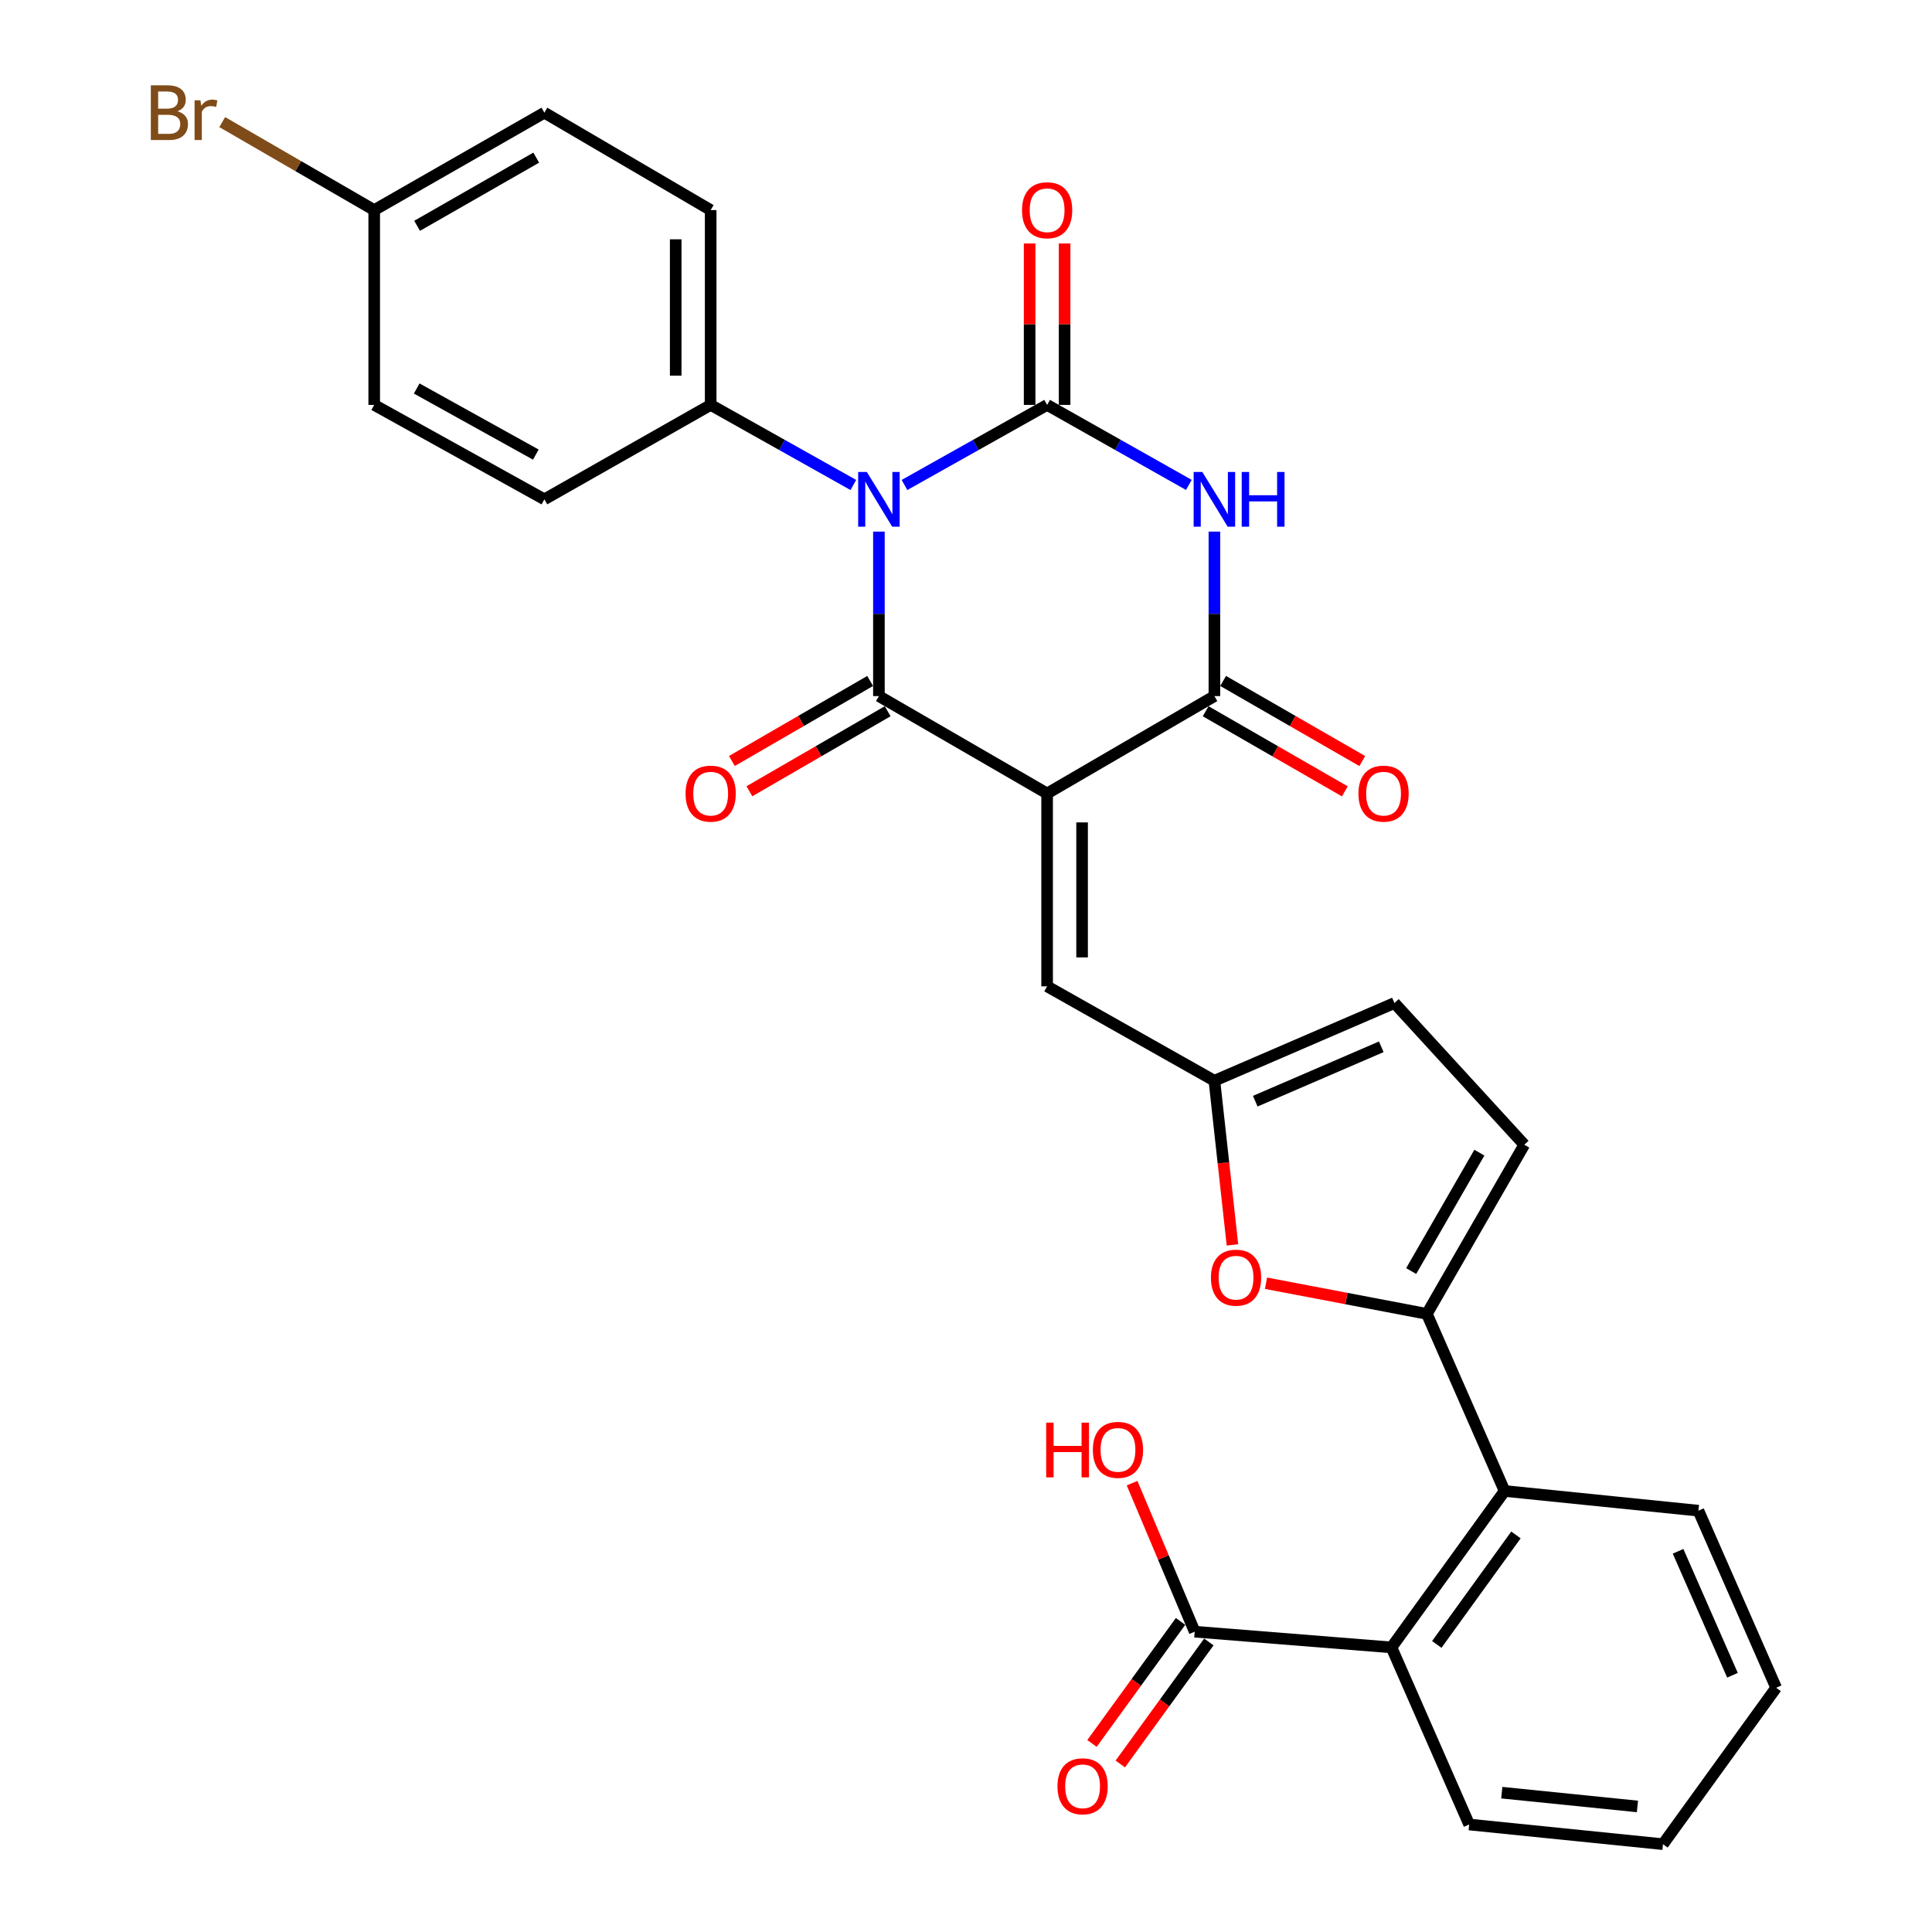 <?xml version='1.0' encoding='iso-8859-1'?>
<svg version='1.1' baseProfile='full'
              xmlns='http://www.w3.org/2000/svg'
                      xmlns:rdkit='http://www.rdkit.org/xml'
                      xmlns:xlink='http://www.w3.org/1999/xlink'
                  xml:space='preserve'
width='1000px' height='1000px' viewBox='0 0 1000 1000'>
<!-- END OF HEADER -->
<rect style='opacity:1.0;fill:#FFFFFF;stroke:none' width='1000' height='1000' x='0' y='0'> </rect>
<path class='bond-1' d='M 454.924,275.161 L 454.924,317.73' style='fill:none;fill-rule:evenodd;stroke:#0000FF;stroke-width:6px;stroke-linecap:butt;stroke-linejoin:miter;stroke-opacity:1' />
<path class='bond-1' d='M 454.924,317.73 L 454.924,360.299' style='fill:none;fill-rule:evenodd;stroke:#000000;stroke-width:6px;stroke-linecap:butt;stroke-linejoin:miter;stroke-opacity:1' />
<path class='bond-2' d='M 468.16,251.024 L 505.074,230.301' style='fill:none;fill-rule:evenodd;stroke:#0000FF;stroke-width:6px;stroke-linecap:butt;stroke-linejoin:miter;stroke-opacity:1' />
<path class='bond-2' d='M 505.074,230.301 L 541.988,209.578' style='fill:none;fill-rule:evenodd;stroke:#000000;stroke-width:6px;stroke-linecap:butt;stroke-linejoin:miter;stroke-opacity:1' />
<path class='bond-13' d='M 441.687,251.026 L 404.764,230.302' style='fill:none;fill-rule:evenodd;stroke:#0000FF;stroke-width:6px;stroke-linecap:butt;stroke-linejoin:miter;stroke-opacity:1' />
<path class='bond-13' d='M 404.764,230.302 L 367.84,209.578' style='fill:none;fill-rule:evenodd;stroke:#000000;stroke-width:6px;stroke-linecap:butt;stroke-linejoin:miter;stroke-opacity:1' />
<path class='bond-0' d='M 541.988,410.704 L 454.924,360.299' style='fill:none;fill-rule:evenodd;stroke:#000000;stroke-width:6px;stroke-linecap:butt;stroke-linejoin:miter;stroke-opacity:1' />
<path class='bond-6' d='M 541.988,410.704 L 541.988,510.527' style='fill:none;fill-rule:evenodd;stroke:#000000;stroke-width:6px;stroke-linecap:butt;stroke-linejoin:miter;stroke-opacity:1' />
<path class='bond-6' d='M 560.087,425.677 L 560.087,495.554' style='fill:none;fill-rule:evenodd;stroke:#000000;stroke-width:6px;stroke-linecap:butt;stroke-linejoin:miter;stroke-opacity:1' />
<path class='bond-31' d='M 541.988,410.704 L 628.57,360.299' style='fill:none;fill-rule:evenodd;stroke:#000000;stroke-width:6px;stroke-linecap:butt;stroke-linejoin:miter;stroke-opacity:1' />
<path class='bond-16' d='M 450.391,352.467 L 414.607,373.179' style='fill:none;fill-rule:evenodd;stroke:#000000;stroke-width:6px;stroke-linecap:butt;stroke-linejoin:miter;stroke-opacity:1' />
<path class='bond-16' d='M 414.607,373.179 L 378.822,393.891' style='fill:none;fill-rule:evenodd;stroke:#FF0000;stroke-width:6px;stroke-linecap:butt;stroke-linejoin:miter;stroke-opacity:1' />
<path class='bond-16' d='M 459.457,368.131 L 423.673,388.843' style='fill:none;fill-rule:evenodd;stroke:#000000;stroke-width:6px;stroke-linecap:butt;stroke-linejoin:miter;stroke-opacity:1' />
<path class='bond-16' d='M 423.673,388.843 L 387.888,409.555' style='fill:none;fill-rule:evenodd;stroke:#FF0000;stroke-width:6px;stroke-linecap:butt;stroke-linejoin:miter;stroke-opacity:1' />
<path class='bond-3' d='M 541.988,209.578 L 578.666,230.284' style='fill:none;fill-rule:evenodd;stroke:#000000;stroke-width:6px;stroke-linecap:butt;stroke-linejoin:miter;stroke-opacity:1' />
<path class='bond-3' d='M 578.666,230.284 L 615.344,250.989' style='fill:none;fill-rule:evenodd;stroke:#0000FF;stroke-width:6px;stroke-linecap:butt;stroke-linejoin:miter;stroke-opacity:1' />
<path class='bond-15' d='M 551.037,209.578 L 551.037,167.799' style='fill:none;fill-rule:evenodd;stroke:#000000;stroke-width:6px;stroke-linecap:butt;stroke-linejoin:miter;stroke-opacity:1' />
<path class='bond-15' d='M 551.037,167.799 L 551.037,126.02' style='fill:none;fill-rule:evenodd;stroke:#FF0000;stroke-width:6px;stroke-linecap:butt;stroke-linejoin:miter;stroke-opacity:1' />
<path class='bond-15' d='M 532.939,209.578 L 532.939,167.799' style='fill:none;fill-rule:evenodd;stroke:#000000;stroke-width:6px;stroke-linecap:butt;stroke-linejoin:miter;stroke-opacity:1' />
<path class='bond-15' d='M 532.939,167.799 L 532.939,126.02' style='fill:none;fill-rule:evenodd;stroke:#FF0000;stroke-width:6px;stroke-linecap:butt;stroke-linejoin:miter;stroke-opacity:1' />
<path class='bond-4' d='M 628.57,275.161 L 628.57,317.73' style='fill:none;fill-rule:evenodd;stroke:#0000FF;stroke-width:6px;stroke-linecap:butt;stroke-linejoin:miter;stroke-opacity:1' />
<path class='bond-4' d='M 628.57,317.73 L 628.57,360.299' style='fill:none;fill-rule:evenodd;stroke:#000000;stroke-width:6px;stroke-linecap:butt;stroke-linejoin:miter;stroke-opacity:1' />
<path class='bond-17' d='M 624.055,368.142 L 660.07,388.875' style='fill:none;fill-rule:evenodd;stroke:#000000;stroke-width:6px;stroke-linecap:butt;stroke-linejoin:miter;stroke-opacity:1' />
<path class='bond-17' d='M 660.07,388.875 L 696.086,409.609' style='fill:none;fill-rule:evenodd;stroke:#FF0000;stroke-width:6px;stroke-linecap:butt;stroke-linejoin:miter;stroke-opacity:1' />
<path class='bond-17' d='M 633.085,352.457 L 669.1,373.19' style='fill:none;fill-rule:evenodd;stroke:#000000;stroke-width:6px;stroke-linecap:butt;stroke-linejoin:miter;stroke-opacity:1' />
<path class='bond-17' d='M 669.1,373.19 L 705.116,393.923' style='fill:none;fill-rule:evenodd;stroke:#FF0000;stroke-width:6px;stroke-linecap:butt;stroke-linejoin:miter;stroke-opacity:1' />
<path class='bond-5' d='M 738.549,680.061 L 696.917,672.127' style='fill:none;fill-rule:evenodd;stroke:#000000;stroke-width:6px;stroke-linecap:butt;stroke-linejoin:miter;stroke-opacity:1' />
<path class='bond-5' d='M 696.917,672.127 L 655.285,664.194' style='fill:none;fill-rule:evenodd;stroke:#FF0000;stroke-width:6px;stroke-linecap:butt;stroke-linejoin:miter;stroke-opacity:1' />
<path class='bond-9' d='M 738.549,680.061 L 778.778,771.73' style='fill:none;fill-rule:evenodd;stroke:#000000;stroke-width:6px;stroke-linecap:butt;stroke-linejoin:miter;stroke-opacity:1' />
<path class='bond-32' d='M 738.549,680.061 L 788.963,592.504' style='fill:none;fill-rule:evenodd;stroke:#000000;stroke-width:6px;stroke-linecap:butt;stroke-linejoin:miter;stroke-opacity:1' />
<path class='bond-32' d='M 730.426,657.896 L 765.717,596.606' style='fill:none;fill-rule:evenodd;stroke:#000000;stroke-width:6px;stroke-linecap:butt;stroke-linejoin:miter;stroke-opacity:1' />
<path class='bond-8' d='M 541.988,510.527 L 628.57,559.393' style='fill:none;fill-rule:evenodd;stroke:#000000;stroke-width:6px;stroke-linecap:butt;stroke-linejoin:miter;stroke-opacity:1' />
<path class='bond-7' d='M 637.914,644.357 L 633.242,601.875' style='fill:none;fill-rule:evenodd;stroke:#FF0000;stroke-width:6px;stroke-linecap:butt;stroke-linejoin:miter;stroke-opacity:1' />
<path class='bond-7' d='M 633.242,601.875 L 628.57,559.393' style='fill:none;fill-rule:evenodd;stroke:#000000;stroke-width:6px;stroke-linecap:butt;stroke-linejoin:miter;stroke-opacity:1' />
<path class='bond-14' d='M 628.57,559.393 L 721.757,519.164' style='fill:none;fill-rule:evenodd;stroke:#000000;stroke-width:6px;stroke-linecap:butt;stroke-linejoin:miter;stroke-opacity:1' />
<path class='bond-14' d='M 649.721,569.975 L 714.952,541.815' style='fill:none;fill-rule:evenodd;stroke:#000000;stroke-width:6px;stroke-linecap:butt;stroke-linejoin:miter;stroke-opacity:1' />
<path class='bond-10' d='M 778.778,771.73 L 720.229,852.691' style='fill:none;fill-rule:evenodd;stroke:#000000;stroke-width:6px;stroke-linecap:butt;stroke-linejoin:miter;stroke-opacity:1' />
<path class='bond-10' d='M 784.661,794.48 L 743.677,851.152' style='fill:none;fill-rule:evenodd;stroke:#000000;stroke-width:6px;stroke-linecap:butt;stroke-linejoin:miter;stroke-opacity:1' />
<path class='bond-26' d='M 778.778,771.73 L 879.104,781.925' style='fill:none;fill-rule:evenodd;stroke:#000000;stroke-width:6px;stroke-linecap:butt;stroke-linejoin:miter;stroke-opacity:1' />
<path class='bond-12' d='M 720.229,852.691 L 618.374,844.556' style='fill:none;fill-rule:evenodd;stroke:#000000;stroke-width:6px;stroke-linecap:butt;stroke-linejoin:miter;stroke-opacity:1' />
<path class='bond-27' d='M 720.229,852.691 L 760.448,944.36' style='fill:none;fill-rule:evenodd;stroke:#000000;stroke-width:6px;stroke-linecap:butt;stroke-linejoin:miter;stroke-opacity:1' />
<path class='bond-11' d='M 788.963,592.504 L 721.757,519.164' style='fill:none;fill-rule:evenodd;stroke:#000000;stroke-width:6px;stroke-linecap:butt;stroke-linejoin:miter;stroke-opacity:1' />
<path class='bond-18' d='M 611.051,839.241 L 588.131,870.819' style='fill:none;fill-rule:evenodd;stroke:#000000;stroke-width:6px;stroke-linecap:butt;stroke-linejoin:miter;stroke-opacity:1' />
<path class='bond-18' d='M 588.131,870.819 L 565.211,902.397' style='fill:none;fill-rule:evenodd;stroke:#FF0000;stroke-width:6px;stroke-linecap:butt;stroke-linejoin:miter;stroke-opacity:1' />
<path class='bond-18' d='M 625.698,849.872 L 602.778,881.45' style='fill:none;fill-rule:evenodd;stroke:#000000;stroke-width:6px;stroke-linecap:butt;stroke-linejoin:miter;stroke-opacity:1' />
<path class='bond-18' d='M 602.778,881.45 L 579.858,913.028' style='fill:none;fill-rule:evenodd;stroke:#FF0000;stroke-width:6px;stroke-linecap:butt;stroke-linejoin:miter;stroke-opacity:1' />
<path class='bond-21' d='M 618.374,844.556 L 602.167,806.118' style='fill:none;fill-rule:evenodd;stroke:#000000;stroke-width:6px;stroke-linecap:butt;stroke-linejoin:miter;stroke-opacity:1' />
<path class='bond-21' d='M 602.167,806.118 L 585.959,767.679' style='fill:none;fill-rule:evenodd;stroke:#FF0000;stroke-width:6px;stroke-linecap:butt;stroke-linejoin:miter;stroke-opacity:1' />
<path class='bond-19' d='M 367.84,209.578 L 367.84,108.739' style='fill:none;fill-rule:evenodd;stroke:#000000;stroke-width:6px;stroke-linecap:butt;stroke-linejoin:miter;stroke-opacity:1' />
<path class='bond-19' d='M 349.741,194.453 L 349.741,123.865' style='fill:none;fill-rule:evenodd;stroke:#000000;stroke-width:6px;stroke-linecap:butt;stroke-linejoin:miter;stroke-opacity:1' />
<path class='bond-20' d='M 367.84,209.578 L 281.771,258.455' style='fill:none;fill-rule:evenodd;stroke:#000000;stroke-width:6px;stroke-linecap:butt;stroke-linejoin:miter;stroke-opacity:1' />
<path class='bond-24' d='M 367.84,108.739 L 281.771,58.325' style='fill:none;fill-rule:evenodd;stroke:#000000;stroke-width:6px;stroke-linecap:butt;stroke-linejoin:miter;stroke-opacity:1' />
<path class='bond-23' d='M 281.771,258.455 L 193.691,209.578' style='fill:none;fill-rule:evenodd;stroke:#000000;stroke-width:6px;stroke-linecap:butt;stroke-linejoin:miter;stroke-opacity:1' />
<path class='bond-23' d='M 277.341,235.298 L 215.685,201.085' style='fill:none;fill-rule:evenodd;stroke:#000000;stroke-width:6px;stroke-linecap:butt;stroke-linejoin:miter;stroke-opacity:1' />
<path class='bond-22' d='M 193.691,108.739 L 193.691,209.578' style='fill:none;fill-rule:evenodd;stroke:#000000;stroke-width:6px;stroke-linecap:butt;stroke-linejoin:miter;stroke-opacity:1' />
<path class='bond-25' d='M 193.691,108.739 L 154.357,85.968' style='fill:none;fill-rule:evenodd;stroke:#000000;stroke-width:6px;stroke-linecap:butt;stroke-linejoin:miter;stroke-opacity:1' />
<path class='bond-25' d='M 154.357,85.968 L 115.023,63.197' style='fill:none;fill-rule:evenodd;stroke:#7F4C19;stroke-width:6px;stroke-linecap:butt;stroke-linejoin:miter;stroke-opacity:1' />
<path class='bond-30' d='M 193.691,108.739 L 281.771,58.325' style='fill:none;fill-rule:evenodd;stroke:#000000;stroke-width:6px;stroke-linecap:butt;stroke-linejoin:miter;stroke-opacity:1' />
<path class='bond-30' d='M 215.894,116.885 L 277.55,81.594' style='fill:none;fill-rule:evenodd;stroke:#000000;stroke-width:6px;stroke-linecap:butt;stroke-linejoin:miter;stroke-opacity:1' />
<path class='bond-29' d='M 879.104,781.925 L 919.333,873.585' style='fill:none;fill-rule:evenodd;stroke:#000000;stroke-width:6px;stroke-linecap:butt;stroke-linejoin:miter;stroke-opacity:1' />
<path class='bond-29' d='M 868.566,802.948 L 896.726,867.109' style='fill:none;fill-rule:evenodd;stroke:#000000;stroke-width:6px;stroke-linecap:butt;stroke-linejoin:miter;stroke-opacity:1' />
<path class='bond-33' d='M 760.448,944.36 L 860.754,954.545' style='fill:none;fill-rule:evenodd;stroke:#000000;stroke-width:6px;stroke-linecap:butt;stroke-linejoin:miter;stroke-opacity:1' />
<path class='bond-33' d='M 777.322,927.882 L 847.537,935.012' style='fill:none;fill-rule:evenodd;stroke:#000000;stroke-width:6px;stroke-linecap:butt;stroke-linejoin:miter;stroke-opacity:1' />
<path class='bond-28' d='M 860.754,954.545 L 919.333,873.585' style='fill:none;fill-rule:evenodd;stroke:#000000;stroke-width:6px;stroke-linecap:butt;stroke-linejoin:miter;stroke-opacity:1' />
<path  class='atom-0' d='M 448.664 244.295
L 457.944 259.295
Q 458.864 260.775, 460.344 263.455
Q 461.824 266.135, 461.904 266.295
L 461.904 244.295
L 465.664 244.295
L 465.664 272.615
L 461.784 272.615
L 451.824 256.215
Q 450.664 254.295, 449.424 252.095
Q 448.224 249.895, 447.864 249.215
L 447.864 272.615
L 444.184 272.615
L 444.184 244.295
L 448.664 244.295
' fill='#0000FF'/>
<path  class='atom-4' d='M 622.31 244.295
L 631.59 259.295
Q 632.51 260.775, 633.99 263.455
Q 635.47 266.135, 635.55 266.295
L 635.55 244.295
L 639.31 244.295
L 639.31 272.615
L 635.43 272.615
L 625.47 256.215
Q 624.31 254.295, 623.07 252.095
Q 621.87 249.895, 621.51 249.215
L 621.51 272.615
L 617.83 272.615
L 617.83 244.295
L 622.31 244.295
' fill='#0000FF'/>
<path  class='atom-4' d='M 642.71 244.295
L 646.55 244.295
L 646.55 256.335
L 661.03 256.335
L 661.03 244.295
L 664.87 244.295
L 664.87 272.615
L 661.03 272.615
L 661.03 259.535
L 646.55 259.535
L 646.55 272.615
L 642.71 272.615
L 642.71 244.295
' fill='#0000FF'/>
<path  class='atom-8' d='M 626.771 661.318
Q 626.771 654.518, 630.131 650.718
Q 633.491 646.918, 639.771 646.918
Q 646.051 646.918, 649.411 650.718
Q 652.771 654.518, 652.771 661.318
Q 652.771 668.198, 649.371 672.118
Q 645.971 675.998, 639.771 675.998
Q 633.531 675.998, 630.131 672.118
Q 626.771 668.238, 626.771 661.318
M 639.771 672.798
Q 644.091 672.798, 646.411 669.918
Q 648.771 666.998, 648.771 661.318
Q 648.771 655.758, 646.411 652.958
Q 644.091 650.118, 639.771 650.118
Q 635.451 650.118, 633.091 652.918
Q 630.771 655.718, 630.771 661.318
Q 630.771 667.038, 633.091 669.918
Q 635.451 672.798, 639.771 672.798
' fill='#FF0000'/>
<path  class='atom-16' d='M 528.988 108.819
Q 528.988 102.019, 532.348 98.219
Q 535.708 94.419, 541.988 94.419
Q 548.268 94.419, 551.628 98.219
Q 554.988 102.019, 554.988 108.819
Q 554.988 115.699, 551.588 119.619
Q 548.188 123.499, 541.988 123.499
Q 535.748 123.499, 532.348 119.619
Q 528.988 115.739, 528.988 108.819
M 541.988 120.299
Q 546.308 120.299, 548.628 117.419
Q 550.988 114.499, 550.988 108.819
Q 550.988 103.259, 548.628 100.459
Q 546.308 97.619, 541.988 97.619
Q 537.668 97.619, 535.308 100.419
Q 532.988 103.219, 532.988 108.819
Q 532.988 114.539, 535.308 117.419
Q 537.668 120.299, 541.988 120.299
' fill='#FF0000'/>
<path  class='atom-17' d='M 354.84 410.784
Q 354.84 403.984, 358.2 400.184
Q 361.56 396.384, 367.84 396.384
Q 374.12 396.384, 377.48 400.184
Q 380.84 403.984, 380.84 410.784
Q 380.84 417.664, 377.44 421.584
Q 374.04 425.464, 367.84 425.464
Q 361.6 425.464, 358.2 421.584
Q 354.84 417.704, 354.84 410.784
M 367.84 422.264
Q 372.16 422.264, 374.48 419.384
Q 376.84 416.464, 376.84 410.784
Q 376.84 405.224, 374.48 402.424
Q 372.16 399.584, 367.84 399.584
Q 363.52 399.584, 361.16 402.384
Q 358.84 405.184, 358.84 410.784
Q 358.84 416.504, 361.16 419.384
Q 363.52 422.264, 367.84 422.264
' fill='#FF0000'/>
<path  class='atom-18' d='M 703.127 410.784
Q 703.127 403.984, 706.487 400.184
Q 709.847 396.384, 716.127 396.384
Q 722.407 396.384, 725.767 400.184
Q 729.127 403.984, 729.127 410.784
Q 729.127 417.664, 725.727 421.584
Q 722.327 425.464, 716.127 425.464
Q 709.887 425.464, 706.487 421.584
Q 703.127 417.704, 703.127 410.784
M 716.127 422.264
Q 720.447 422.264, 722.767 419.384
Q 725.127 416.464, 725.127 410.784
Q 725.127 405.224, 722.767 402.424
Q 720.447 399.584, 716.127 399.584
Q 711.807 399.584, 709.447 402.384
Q 707.127 405.184, 707.127 410.784
Q 707.127 416.504, 709.447 419.384
Q 711.807 422.264, 716.127 422.264
' fill='#FF0000'/>
<path  class='atom-19' d='M 547.348 924.582
Q 547.348 917.782, 550.708 913.982
Q 554.068 910.182, 560.348 910.182
Q 566.628 910.182, 569.988 913.982
Q 573.348 917.782, 573.348 924.582
Q 573.348 931.462, 569.948 935.382
Q 566.548 939.262, 560.348 939.262
Q 554.108 939.262, 550.708 935.382
Q 547.348 931.502, 547.348 924.582
M 560.348 936.062
Q 564.668 936.062, 566.988 933.182
Q 569.348 930.262, 569.348 924.582
Q 569.348 919.022, 566.988 916.222
Q 564.668 913.382, 560.348 913.382
Q 556.028 913.382, 553.668 916.182
Q 551.348 918.982, 551.348 924.582
Q 551.348 930.302, 553.668 933.182
Q 556.028 936.062, 560.348 936.062
' fill='#FF0000'/>
<path  class='atom-22' d='M 541.498 736.364
L 545.338 736.364
L 545.338 748.404
L 559.818 748.404
L 559.818 736.364
L 563.658 736.364
L 563.658 764.684
L 559.818 764.684
L 559.818 751.604
L 545.338 751.604
L 545.338 764.684
L 541.498 764.684
L 541.498 736.364
' fill='#FF0000'/>
<path  class='atom-22' d='M 565.658 750.444
Q 565.658 743.644, 569.018 739.844
Q 572.378 736.044, 578.658 736.044
Q 584.938 736.044, 588.298 739.844
Q 591.658 743.644, 591.658 750.444
Q 591.658 757.324, 588.258 761.244
Q 584.858 765.124, 578.658 765.124
Q 572.418 765.124, 569.018 761.244
Q 565.658 757.364, 565.658 750.444
M 578.658 761.924
Q 582.978 761.924, 585.298 759.044
Q 587.658 756.124, 587.658 750.444
Q 587.658 744.884, 585.298 742.084
Q 582.978 739.244, 578.658 739.244
Q 574.338 739.244, 571.978 742.044
Q 569.658 744.844, 569.658 750.444
Q 569.658 756.164, 571.978 759.044
Q 574.338 761.924, 578.658 761.924
' fill='#FF0000'/>
<path  class='atom-26' d='M 91.827 57.605
Q 94.547 58.365, 95.907 60.045
Q 97.307 61.685, 97.307 64.125
Q 97.307 68.045, 94.787 70.285
Q 92.307 72.485, 87.587 72.485
L 78.067 72.485
L 78.067 44.165
L 86.427 44.165
Q 91.267 44.165, 93.707 46.125
Q 96.147 48.085, 96.147 51.685
Q 96.147 55.965, 91.827 57.605
M 81.867 47.365
L 81.867 56.245
L 86.427 56.245
Q 89.227 56.245, 90.667 55.125
Q 92.147 53.965, 92.147 51.685
Q 92.147 47.365, 86.427 47.365
L 81.867 47.365
M 87.587 69.285
Q 90.347 69.285, 91.827 67.965
Q 93.307 66.645, 93.307 64.125
Q 93.307 61.805, 91.667 60.645
Q 90.067 59.445, 86.987 59.445
L 81.867 59.445
L 81.867 69.285
L 87.587 69.285
' fill='#7F4C19'/>
<path  class='atom-26' d='M 103.747 51.925
L 104.187 54.765
Q 106.347 51.565, 109.867 51.565
Q 110.987 51.565, 112.507 51.965
L 111.907 55.325
Q 110.187 54.925, 109.227 54.925
Q 107.547 54.925, 106.427 55.605
Q 105.347 56.245, 104.467 57.805
L 104.467 72.485
L 100.707 72.485
L 100.707 51.925
L 103.747 51.925
' fill='#7F4C19'/>
</svg>

